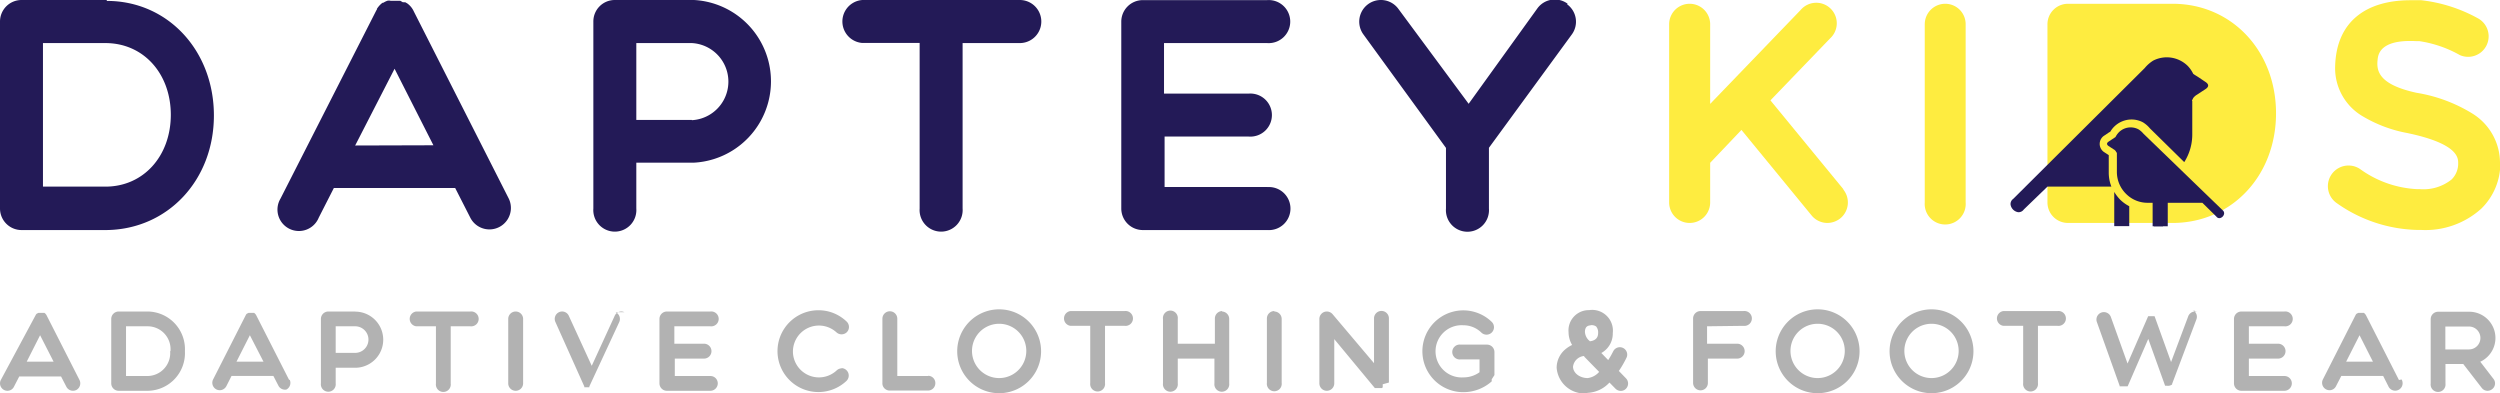 <svg xmlns="http://www.w3.org/2000/svg" viewBox="0 0 218.21 34.33"><defs><style>.cls-1,.cls-5{fill:#231a57;}.cls-2{fill:#b2b2b2;}.cls-3{fill:#feec40;}.cls-4{fill:#ffed00;}.cls-5{fill-rule:evenodd;}</style></defs><title>Ресурс 1</title><g id="Слой_2" data-name="Слой 2"><g id="Слой_1-2" data-name="Слой 1"><path class="cls-1" d="M9.32,0H1.87A1.88,1.88,0,0,0,0,1.89V18.2a1.88,1.88,0,0,0,1.87,1.88H9.31c5.34-.07,9.36-4.36,9.36-10s-4-10-9.35-10Zm5.59,10c0,3.64-2.4,6.29-5.71,6.29H3.75V3.76H9.2c3.31,0,5.71,2.64,5.71,6.28Zm29.48,7.3L36.12,1s0,0,0,0a1.75,1.75,0,0,0-.57-.7h0l-.17-.1,0,0-.06,0-.08,0a.09.09,0,0,0-.07,0L34.94.07h0l-.19,0H34.2l-.09,0L34,.05l-.13,0,0,0a1.53,1.53,0,0,0-.41.19l-.06,0-.09.06-.09.08-.06.06a2.1,2.1,0,0,0-.26.33l0,.05-.06.1L24.48,17.34A1.87,1.87,0,1,0,27.82,19l1.32-2.59H39.73L41.05,19a1.87,1.87,0,1,0,3.34-1.7ZM31,12.7,34.44,6l3.39,6.68ZM60.58,0H53.66a1.87,1.87,0,0,0-1.87,1.88V18.2a1.88,1.88,0,1,0,3.75,0v-4h5A7.11,7.11,0,0,0,60.58,0Zm-.19,10.47H55.54V3.76h4.85a3.37,3.37,0,0,1,0,6.73ZM89,0H75.27a1.88,1.88,0,0,0,0,3.75h5V18.2a1.88,1.88,0,1,0,3.75,0V3.76h5A1.88,1.88,0,0,0,89,0Zm21.65,16.32h-9V11.92H109a1.88,1.88,0,1,0,0-3.75h-7.4V3.76h9a1.88,1.88,0,1,0,0-3.75H99.74a1.88,1.88,0,0,0-1.87,1.88V18.2a1.88,1.88,0,0,0,1.87,1.88h10.88a1.88,1.88,0,1,0,0-3.75Zm26.17-16a1.88,1.88,0,0,0-2.63.41l-6,8.33L122.06.78A1.88,1.88,0,0,0,119,3l7.21,9.91v5.3a1.88,1.88,0,1,0,3.75,0V12.9L137.2,3a1.88,1.88,0,0,0-.41-2.62Z"/><path class="cls-2" d="M6.94,33.17,4.08,27.55h0a.58.58,0,0,0-.2-.24h0l-.06,0H3.77l0,0-.06,0h0l-.06,0H3.35l0,0h0l-.14.07,0,0,0,0,0,0,0,0a.31.31,0,0,0-.09.11v0l0,0L.07,33.17a.65.65,0,0,0,.58.94.63.63,0,0,0,.57-.36l.46-.89H5.33l.46.89a.65.65,0,0,0,.87.29.66.66,0,0,0,.28-.87Zm-4.61-1.6L3.5,29.26l1.18,2.31Zm10.59-4.38H10.36a.65.65,0,0,0-.65.65v5.62a.65.65,0,0,0,.65.65h2.56a3.29,3.29,0,0,0,3.22-3.46,3.29,3.29,0,0,0-3.22-3.46Zm1.93,3.46a2,2,0,0,1-2,2.17H11V28.48h1.88a2,2,0,0,1,2,2.17Zm10.39,2.52-2.86-5.62h0a.58.58,0,0,0-.2-.24h0a.13.13,0,0,0-.06,0,0,0,0,0,0,0,0h-.05l0,0-.06,0h0l-.07,0h-.25l0,0h0l-.14.07s0,0,0,0l0,0,0,0,0,0a.31.31,0,0,0-.09.11v0l0,0-2.86,5.63a.65.65,0,0,0,.58.94.66.66,0,0,0,.58-.36l.45-.89h3.65l.46.89A.65.65,0,0,0,25,34a.66.66,0,0,0,.28-.87Zm-4.6-1.6,1.17-2.31L23,31.57ZM31,27.19H28.66a.65.65,0,0,0-.65.65v5.62a.65.65,0,1,0,1.29,0V32.1H31a2.45,2.45,0,0,0,0-4.9ZM31,30.8H29.3V28.48H31a1.16,1.16,0,1,1,0,2.32Zm10.07-3.61H36.33a.65.65,0,0,0,0,1.29h1.72v5a.65.65,0,1,0,1.29,0v-5h1.71a.65.65,0,1,0,0-1.29Zm3.94,0a.65.65,0,0,0-.65.65v5.62a.65.65,0,0,0,1.3,0V27.84a.65.65,0,0,0-.65-.65Zm9.49.06a.63.63,0,0,0-.85.32l-2,4.36-2-4.36a.64.64,0,0,0-.86-.32.65.65,0,0,0-.31.86L51,33.73h0l0,.07h0v0l0,0h0l0,0h0l0,0h0v0l0,0h0l0,0h0l0,0h.44l0,0h0l0,0h0l0,0h0l0,0,0,0h0l0,0v0h0a.43.43,0,0,0,0-.07h0l2.61-5.62a.65.65,0,0,0-.32-.86ZM62,32.82h-3.1V31.3h2.55a.65.65,0,0,0,0-1.3H58.86V28.48H62a.65.65,0,1,0,0-1.29H58.21a.65.65,0,0,0-.65.65v5.62a.65.65,0,0,0,.65.65H62a.65.65,0,0,0,.65-.65.64.64,0,0,0-.65-.64Zm11.48-.67a.66.66,0,0,0-.44.17,2.27,2.27,0,0,1-3.83-1.65h0A2.27,2.27,0,0,1,73,29a.66.66,0,0,0,.91,0,.65.65,0,0,0,0-.92,3.53,3.53,0,0,0-2.47-1,3.57,3.57,0,1,0,2.44,6.17.65.65,0,0,0-.44-1.12Zm7.56.67H78.32v-5a.65.65,0,0,0-1.3,0v5.62a.17.17,0,0,0,0,.07.62.62,0,0,0,.28.47.64.64,0,0,0,.36.11H81a.64.64,0,0,0,.64-.65.63.63,0,0,0-.64-.64ZM87.21,27h0a3.66,3.66,0,1,0,0,7.32h0a3.66,3.66,0,1,0,0-7.32Zm0,6a2.37,2.37,0,0,1,0-4.74h0a2.37,2.37,0,0,1,0,4.74Zm11-5.85H93.44a.65.65,0,0,0,0,1.29h1.72v5a.65.65,0,1,0,1.29,0v-5h1.71a.65.65,0,1,0,0-1.29Zm8.48,0a.65.65,0,0,0-.65.65V30h-3.24V27.84a.65.65,0,1,0-1.29,0v5.62a.65.65,0,1,0,1.29,0V31.3H106v2.16a.65.65,0,1,0,1.29,0V27.84a.65.65,0,0,0-.64-.65Zm4.54,0a.65.65,0,0,0-.65.65v5.62a.65.65,0,1,0,1.29,0V27.84a.65.65,0,0,0-.64-.65Zm10,6.24v-5.6a.65.65,0,0,0-1.3,0V31.7l-3.62-4.28a.66.66,0,0,0-.5-.23.65.65,0,0,0-.65.68h0v5.59a.65.65,0,1,0,1.3,0V29.6L120,33.87h0l0,0v0l0,0v0l0,0h0l0,0h0l0,0h0l.11,0h.24l.09,0h0l.07,0h0l.06,0a0,0,0,0,0,0,0l.06,0,0,0,.06-.07h0l0,0,0-.06,0,0,0-.05s0,0,0,0,0,0,0-.07a0,0,0,0,0,0,0s0,0,0-.08v0Zm9.21-.65V30.72a.65.65,0,0,0-.65-.64h-2.3a.65.65,0,1,0,0,1.29h1.65v1.12a2.39,2.39,0,0,1-1.41.45h0a2.28,2.28,0,1,1,0-4.55,2.24,2.24,0,0,1,1.57.64.65.65,0,1,0,.9-.94,3.57,3.57,0,1,0-2.47,6.14,3.72,3.72,0,0,0,2.47-.94h0l0,0,0,0h0v0l0,0,0,0h0l0,0h0v0l0,0h0l0,0v0h0l0,0h0v0a.5.5,0,0,0,0-.13v0h0v0a.08.08,0,0,0,0,0h0v-.05a0,0,0,0,0,0,0h0Zm0,.19Zm8.12,1.36h0a2.78,2.78,0,0,0,1.92-.9l.52.53a.67.67,0,0,0,.47.2.63.63,0,0,0,.45-.19.65.65,0,0,0,0-.91l-.62-.64h0a9.27,9.27,0,0,0,.66-1.14.64.64,0,0,0-1.15-.58,7.83,7.83,0,0,1-.44.77l-.6-.62h0a1.93,1.93,0,0,0,1-1.74,1.81,1.81,0,0,0-2.07-2A1.77,1.77,0,0,0,136.91,29a2.22,2.22,0,0,0,.31,1.11h0a2.72,2.72,0,0,0-.58.37,2.11,2.11,0,0,0-.77,1.61,2.43,2.43,0,0,0,2.57,2.25Zm.27-5.91h.1a.65.65,0,0,1,.39.12.8.8,0,0,1,.17.58c0,.29-.13.64-.72.71h0a.17.17,0,0,0-.06-.06,1.1,1.1,0,0,1-.37-.75c0-.54.33-.57.5-.58Zm-.57,2.73,1.32,1.35a1.58,1.58,0,0,1-1,.54c-.69,0-1.28-.44-1.28-1a1.07,1.07,0,0,1,1-.93Zm13.92-2.67a.65.65,0,1,0,0-1.29h-3.75a.65.65,0,0,0-.65.65v5.62a.65.65,0,0,0,.65.65.64.64,0,0,0,.64-.65V31.3h2.56a.65.65,0,1,0,0-1.3H149V28.48ZM158.65,27h0a3.66,3.66,0,1,0,0,7.32h0a3.66,3.66,0,1,0,0-7.32Zm0,6a2.37,2.37,0,0,1,0-4.74h0a2.37,2.37,0,1,1,0,4.74Zm9.94-6h0a3.66,3.66,0,0,0,0,7.32h0a3.66,3.66,0,1,0,0-7.32Zm0,6a2.37,2.37,0,0,1,0-4.74h0a2.37,2.37,0,0,1,0,4.74Zm11-5.85h-4.72a.65.65,0,0,0,0,1.29h1.72v5a.65.65,0,1,0,1.29,0v-5h1.71a.65.65,0,1,0,0-1.29Z"/><path class="cls-2" d="M191.84,27.23a.65.65,0,0,0-.84.37l-1.5,4-1.44-4h0v0s0,0,0,0h0l0,0s0,0,0,0l0,0,0,0,0,0h0l0,0,0,0h0l0,0h0l0,0h0l0,0s0,0,0,0h-.49l0,0h0l0,0h-.07l0,0h0a0,0,0,0,1,0,0s0,0,0,0l0,0,0,0,0,0s0,0,0,0,0,0,0,0h0s0,0,0,0h0l-1.8,4.13-1.47-4.1a.65.65,0,0,0-1.22.44l2,5.6s0,.05,0,0h0a0,0,0,0,0,0,0v.05l0,0,0,0,0,0,0,0,0,0,0,0,0,0h0l0,0h.7l0,0h0l0,0,0,0h0l0,0,0,0v0h0l0,0v0h0v0l0,0h0l1.8-4.14,1.47,4.09h0v0l0,0v0l0,0,0,0v0l0,0s0,0,0,0l0,0,0,0,0,0,0,0h0l0,0,0,0h0l0,0h.16a.62.62,0,0,0,.45-.11h0l0,0s0,0,0,0h0l0,0,0,0,0,0,0,0,0,0v0h0l0,0v-.05h0l2.12-5.63a.64.64,0,0,0-.37-.83Zm7.55,5.59h-3.1V31.3h2.55a.65.65,0,1,0,0-1.3h-2.55V28.48h3.1a.65.65,0,1,0,0-1.29h-3.75a.65.65,0,0,0-.65.65v5.62a.65.65,0,0,0,.65.65h3.75a.65.65,0,0,0,.65-.65.64.64,0,0,0-.65-.64Zm10,.35-2.86-5.62h0a.66.66,0,0,0-.2-.24h0l-.06,0h-.06l0,0-.06,0h0l-.06,0h-.25l0,0h0l-.14.07,0,0,0,0,0,0,0,0a.31.31,0,0,0-.09.11v0l0,0-2.86,5.63a.65.65,0,0,0,.58.94.63.63,0,0,0,.57-.36l.46-.89h3.65l.45.89a.65.65,0,1,0,1.16-.58Zm-4.61-1.6,1.17-2.31,1.17,2.31Zm11.72,0a2.29,2.29,0,0,0-.92-4.36h-2.78a.65.65,0,0,0-.64.65v5.62a.65.65,0,1,0,1.29,0V31.77H215l1.62,2.09a.63.63,0,0,0,.51.25.64.64,0,0,0,.39-.14.63.63,0,0,0,.12-.9l-1.17-1.52Zm-1-1.07h-2.06v-2h2.06a1,1,0,0,1,0,2Z"/><path class="cls-3" d="M218.21,14.23a5.06,5.06,0,0,0-2.43-4.33,13.36,13.36,0,0,0-4.85-1.8h0c-3.51-.76-3.51-2.06-3.39-3s1-1.63,3.34-1.51l.28,0h0a10.28,10.28,0,0,1,3.55,1.22,1.79,1.79,0,0,0,1.63-3.18,13.3,13.3,0,0,0-5-1.61h-.06l-.88,0c-3.84,0-6.49,1.83-6.58,5.8a4.86,4.86,0,0,0,2.44,4.35,11.76,11.76,0,0,0,3.85,1.44h0c4.45.93,4.45,2.17,4.45,2.64h0a1.94,1.94,0,0,1-.58,1.42,3.94,3.94,0,0,1-2.77.84h-.22a9.25,9.25,0,0,1-5-1.76,1.79,1.79,0,1,0-2,3A12.65,12.65,0,0,0,211,20.07h.31a7.27,7.27,0,0,0,5.27-1.86,5.53,5.53,0,0,0,1.66-4Z"/><path class="cls-4" d="M192.93,9.89c0,3.47-2.3,6-5.45,6h-5.19V3.9h5.19c3.15,0,5.45,2.52,5.45,6Z"/><path class="cls-3" d="M189.75.33H180.5a1.79,1.79,0,0,0-1.79,1.79V17.67a1.79,1.79,0,0,0,1.79,1.79h9.25c5.09-.07,8.91-4.15,8.91-9.57S194.84.39,189.75.33Z"/><path class="cls-3" d="M169.74.33A1.79,1.79,0,0,0,168,2.12V17.67a1.79,1.79,0,1,0,3.57,0V2.12A1.78,1.78,0,0,0,169.74.33Z"/><path class="cls-3" d="M160.91,16.53l-6.38-7.77,5.2-5.4A1.79,1.79,0,1,0,157.16.88l-7.89,8.19V2.12a1.79,1.79,0,0,0-3.58,0V17.67a1.79,1.79,0,0,0,3.58,0V14.21L152,11.34l6.12,7.46a1.79,1.79,0,0,0,1.38.66,1.83,1.83,0,0,0,1.14-.41,1.79,1.79,0,0,0,.24-2.52Z"/><path class="cls-5" d="M184.54,16.74v3h1.31V18a3.29,3.29,0,0,1-.81-.59,3.58,3.58,0,0,1-.5-.66Z"/><path class="cls-5" d="M191.33,8.81l0-.06a1.14,1.14,0,0,0,.1-.19,1.12,1.12,0,0,1,.34-.3l.79-.52c.22-.17.27-.37-.06-.59l-.15-.1-.4-.27c-.22-.15-.38-.23-.52-.34a2.6,2.6,0,0,0-.49-.7,2.6,2.6,0,0,0-3-.45,3.06,3.06,0,0,0-.74.65L175.72,17.36a.55.55,0,0,0-.23.5.8.8,0,0,0,.65.66.55.55,0,0,0,.5-.23l2.07-2h5.58a3.4,3.4,0,0,1-.23-1.23V13.54l-.43-.28,0,0,0,0a.86.86,0,0,1,.08-1.45l.09-.06.23-.16.17-.1a2,2,0,0,1,.33-.43,2.16,2.16,0,0,1,1.52-.63,2.1,2.1,0,0,1,1,.25,2.47,2.47,0,0,1,.6.52l3,2.95a4.49,4.49,0,0,0,.7-2.4V8.81Z"/><path class="cls-5" d="M184.74,13.32v0l-.06-.11a.51.51,0,0,0-.2-.18l-.46-.3c-.13-.11-.16-.22,0-.35l.09-.06.24-.16.3-.2a1.69,1.69,0,0,1,.29-.41,1.45,1.45,0,0,1,1-.43,1.47,1.47,0,0,1,.7.16,1.77,1.77,0,0,1,.44.38L194,18.35a.34.34,0,0,1,.13.3.47.47,0,0,1-.38.39.31.31,0,0,1-.29-.13l-1.23-1.21h-3.43v2.05H188V17.7h-.55a2.64,2.64,0,0,1-1.89-.79,2.68,2.68,0,0,1-.79-1.89v-1.7Z"/><path class="cls-5" d="M187.89,15.86v3.89h1.32V17.49a4,4,0,0,1-.81-.78,4.56,4.56,0,0,1-.51-.85Z"/></g></g></svg>